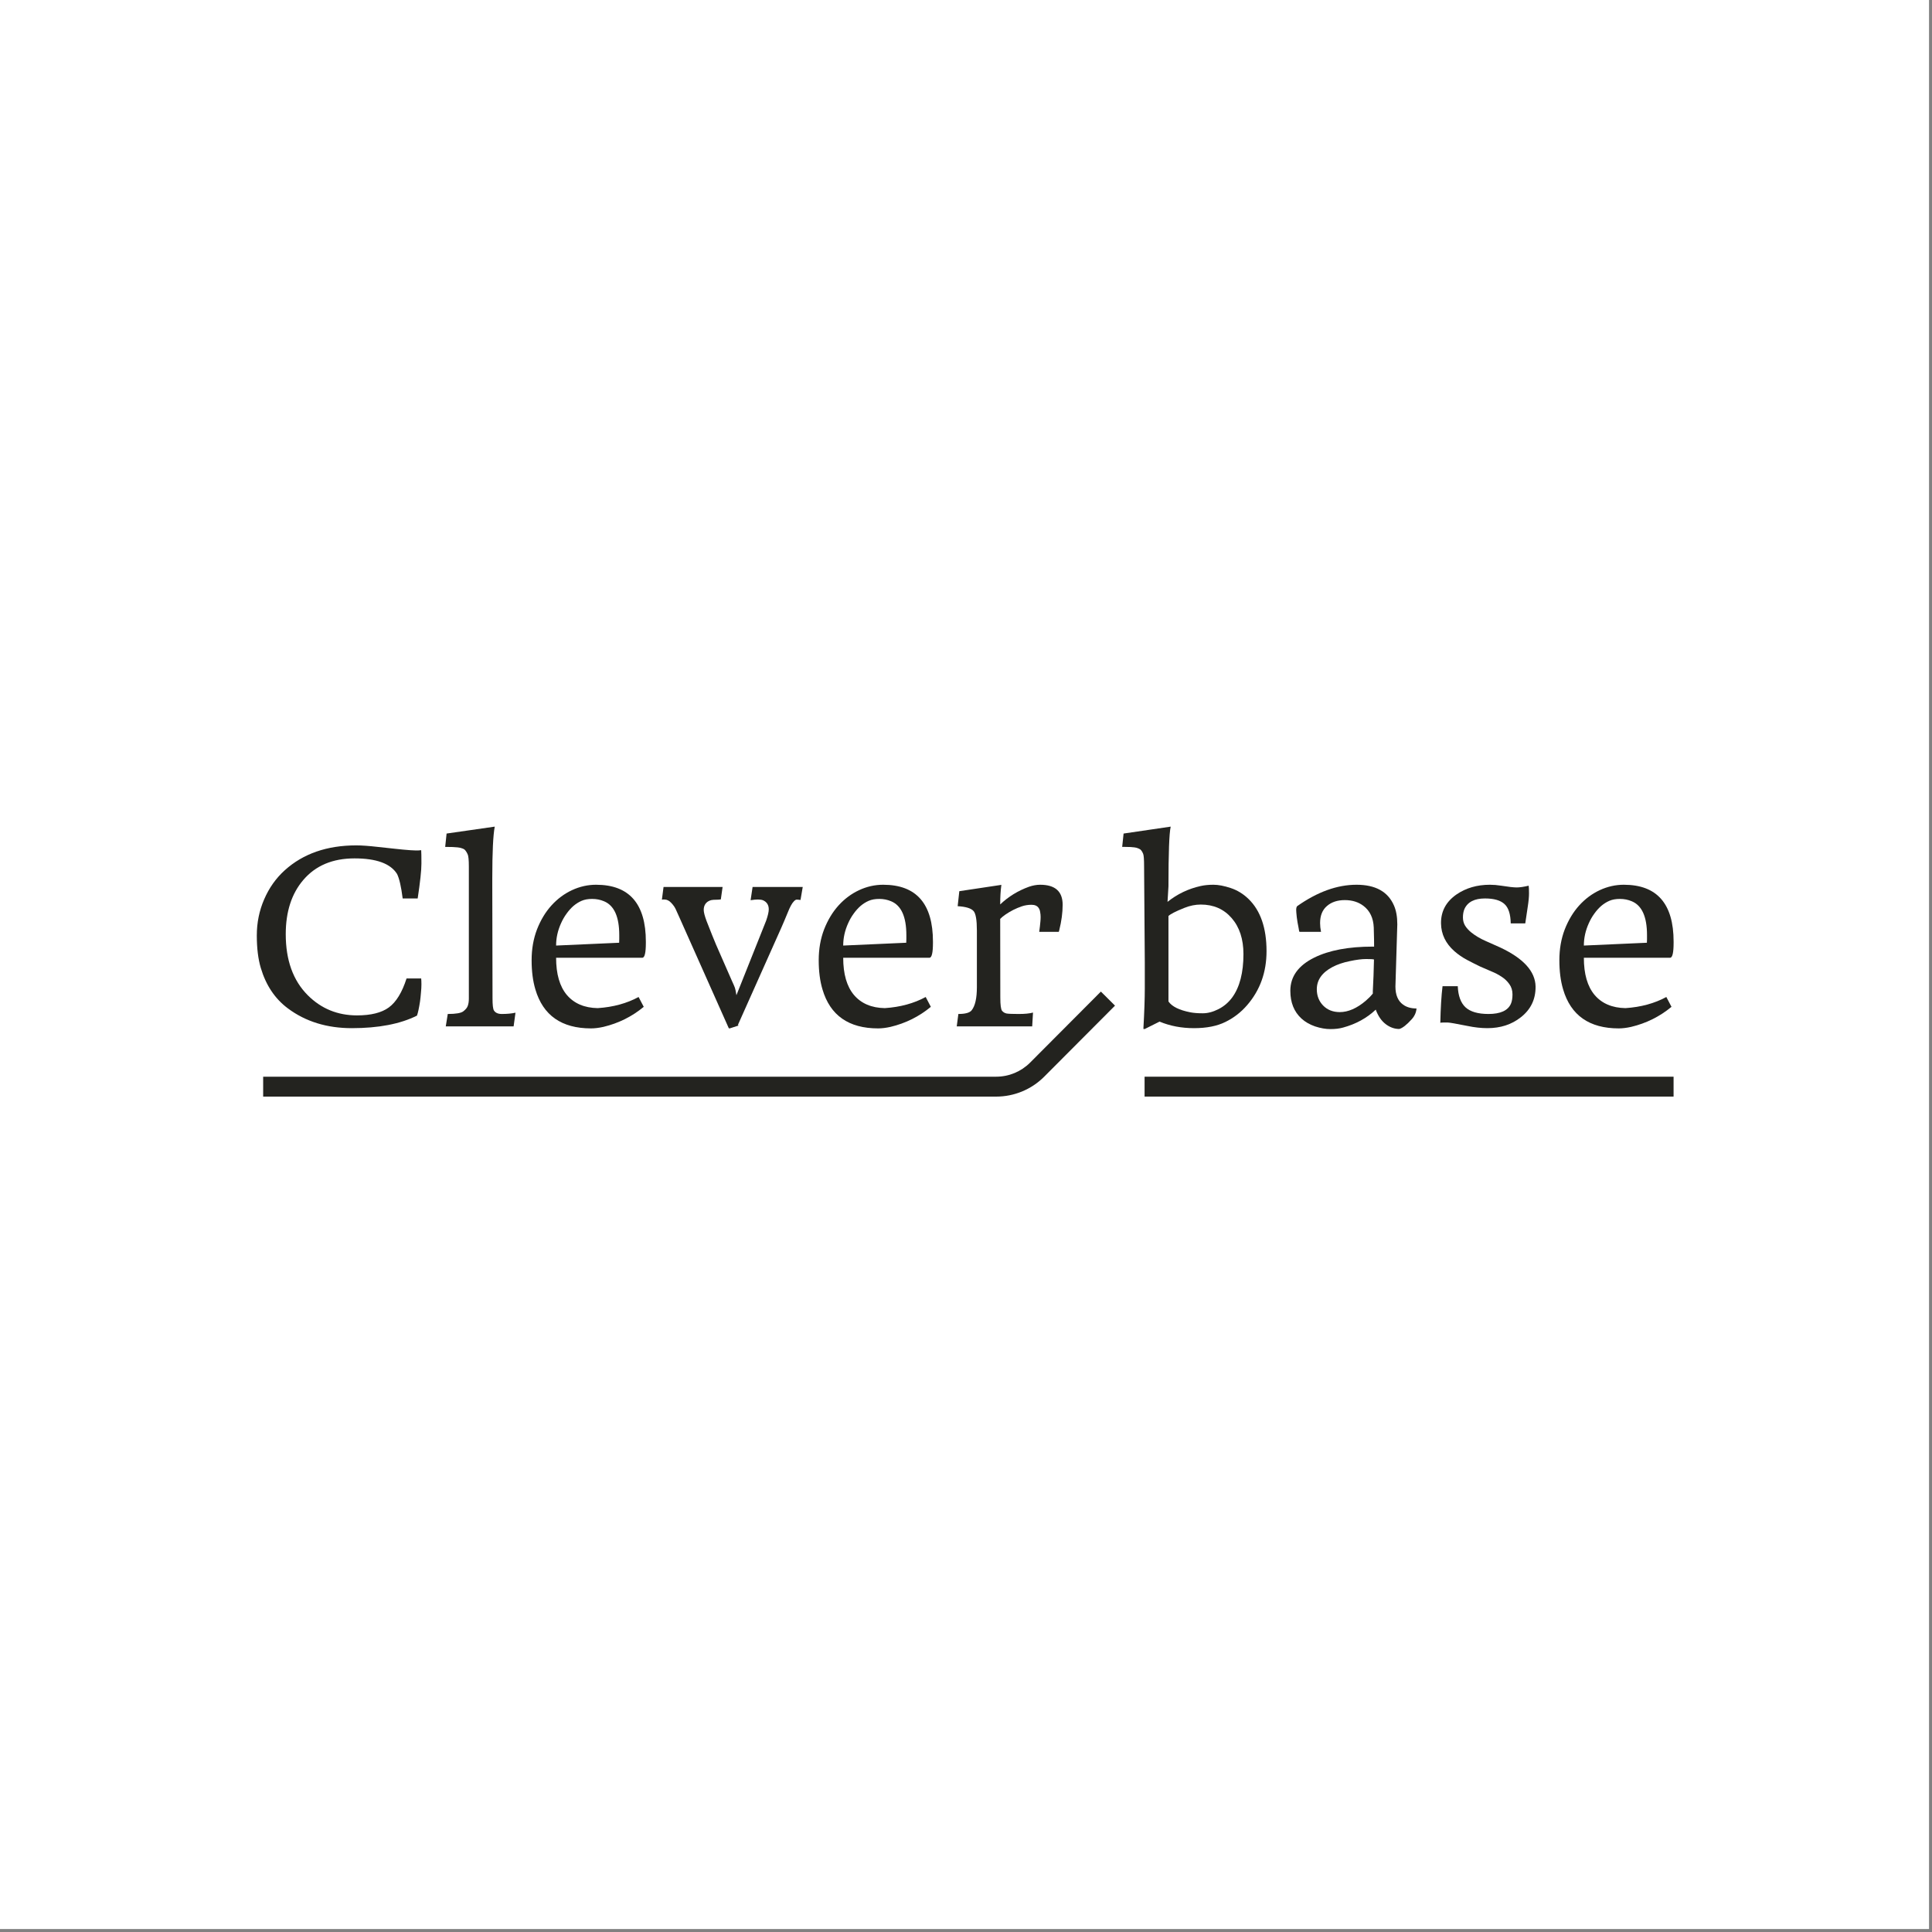 <svg width="285" height="285" viewBox="0 0 285 285" fill="none" xmlns="http://www.w3.org/2000/svg">
<rect x="0" y="0" width="285" height="285" fill="#808080" stroke="none"/>
<rect width="284.56" height="284.56" fill="white"/>
<path d="M239.779 148.714C242.061 148.564 244.072 148.016 245.811 147.072L246.572 148.523C244.832 149.964 242.85 150.949 240.626 151.479C239.958 151.629 239.347 151.704 238.794 151.704C234.45 151.704 231.714 149.785 230.584 145.948C230.216 144.715 230.031 143.281 230.031 141.644C230.031 139.997 230.296 138.482 230.826 137.099C231.368 135.716 232.077 134.541 232.952 133.573C233.839 132.593 234.853 131.839 235.994 131.309C237.135 130.779 238.316 130.514 239.537 130.514C244.434 130.514 246.883 133.314 246.883 138.914V139.086C246.883 140.55 246.71 141.282 246.365 141.282H233.644C233.644 143.69 234.174 145.522 235.234 146.778C236.305 148.034 237.821 148.679 239.779 148.714ZM242.942 139.069C242.954 138.827 242.96 138.643 242.96 138.516V137.946C242.96 135.238 242.211 133.573 240.713 132.951C240.171 132.72 239.589 132.605 238.967 132.605C238.356 132.605 237.838 132.697 237.411 132.882C236.985 133.066 236.582 133.319 236.202 133.642C235.833 133.965 235.493 134.345 235.182 134.783C234.871 135.209 234.6 135.682 234.37 136.2C233.886 137.272 233.644 138.366 233.644 139.484L242.942 139.069Z" fill="#23231F"/>
<path d="M225.501 130.652C225.535 130.859 225.553 131.234 225.553 131.775C225.553 132.317 225.489 132.985 225.363 133.78L225 136.217H222.856C222.833 134.858 222.528 133.907 221.94 133.366C221.341 132.812 220.379 132.536 219.054 132.536C217.51 132.536 216.502 133.054 216.029 134.091C215.879 134.449 215.805 134.863 215.805 135.336C215.805 135.797 215.914 136.206 216.133 136.563C216.363 136.92 216.663 137.249 217.032 137.548C217.631 138.032 218.351 138.458 219.192 138.827L221.249 139.743C224.717 141.356 226.474 143.281 226.521 145.516C226.544 147.406 225.812 148.927 224.325 150.079C222.977 151.139 221.341 151.669 219.417 151.669C218.495 151.669 217.51 151.56 216.461 151.341C214.791 151.007 213.828 150.839 213.575 150.839H212.918C212.745 150.839 212.595 150.851 212.469 150.874C212.515 148.685 212.624 146.887 212.797 145.481H215.044C215.102 146.899 215.482 147.936 216.185 148.593C216.899 149.249 218.028 149.578 219.572 149.578C221.324 149.578 222.424 149.082 222.874 148.091C223.035 147.734 223.116 147.267 223.116 146.691C223.116 146.104 222.96 145.597 222.649 145.17C222.349 144.744 221.969 144.381 221.508 144.082C221.059 143.782 220.563 143.523 220.022 143.304C219.492 143.085 218.933 142.843 218.345 142.578C217.769 142.301 217.13 141.979 216.427 141.61C215.735 141.241 215.107 140.809 214.543 140.314C213.252 139.173 212.595 137.807 212.572 136.217C212.549 134.443 213.31 133.02 214.854 131.948C216.248 130.992 217.89 130.514 219.78 130.514C220.31 130.514 220.863 130.56 221.439 130.652C222.522 130.825 223.288 130.911 223.738 130.911C224.187 130.911 224.775 130.825 225.501 130.652Z" fill="#23231F"/>
<path d="M206.124 136.356L205.847 145.533C205.847 146.766 206.222 147.654 206.971 148.195C207.489 148.575 208.152 148.765 208.958 148.765C208.912 149.353 208.676 149.883 208.25 150.356C207.501 151.185 206.89 151.663 206.418 151.79C205.703 151.79 205.029 151.548 204.396 151.064C203.773 150.58 203.289 149.872 202.944 148.938C201.63 150.183 200.023 151.064 198.121 151.583C197.591 151.732 196.969 151.807 196.255 151.807C195.552 151.807 194.797 151.675 193.991 151.41C193.196 151.133 192.527 150.747 191.986 150.252C190.891 149.249 190.344 147.884 190.344 146.156C190.344 144.058 191.519 142.428 193.87 141.264C196.059 140.181 198.94 139.64 202.512 139.64H202.702C202.702 138.914 202.69 138.205 202.667 137.514L202.65 136.822C202.592 135.428 202.091 134.368 201.146 133.642C200.397 133.066 199.475 132.778 198.381 132.778C197.286 132.778 196.405 133.072 195.736 133.659C195.068 134.235 194.734 135.071 194.734 136.165C194.734 136.569 194.78 137.001 194.872 137.462H191.778L191.657 137.427C191.623 137.243 191.588 137.047 191.554 136.84C191.45 136.344 191.363 135.831 191.294 135.301C191.237 134.76 191.208 134.403 191.208 134.23C191.208 133.976 191.254 133.792 191.346 133.677C194.331 131.568 197.252 130.514 200.109 130.514C202.898 130.514 204.735 131.528 205.623 133.556C205.957 134.305 206.124 135.238 206.124 136.356ZM202.512 146.207C202.592 144.756 202.65 143.2 202.684 141.541C202.558 141.495 202.172 141.472 201.526 141.472C200.893 141.472 200.086 141.575 199.107 141.783C198.139 141.979 197.292 142.267 196.566 142.647C195.022 143.465 194.25 144.56 194.25 145.931C194.25 146.887 194.561 147.688 195.183 148.333C195.817 148.979 196.635 149.301 197.638 149.301C198.882 149.301 200.161 148.742 201.475 147.625C201.866 147.291 202.212 146.939 202.512 146.57V146.207Z" fill="#23231F"/>
<path d="M183.981 148.265C183.082 149.313 182.011 150.143 180.766 150.754C179.533 151.364 177.989 151.67 176.134 151.67C174.29 151.67 172.597 151.347 171.053 150.702L168.84 151.808L168.667 151.773C168.806 149.284 168.875 147.314 168.875 145.862V141.956L168.771 127.818C168.771 126.792 168.725 126.17 168.633 125.951C168.541 125.721 168.443 125.548 168.339 125.433C168.247 125.318 168.109 125.225 167.924 125.156C167.751 125.076 167.556 125.024 167.337 125.001C167.025 124.955 166.57 124.932 165.971 124.932H165.539L165.746 122.961L172.695 121.941C172.476 122.921 172.366 125.859 172.366 130.756L172.228 133.038C173.668 131.885 175.293 131.108 177.102 130.704C177.655 130.578 178.289 130.514 179.003 130.514C179.729 130.514 180.576 130.676 181.544 130.998C182.523 131.321 183.405 131.862 184.188 132.623C185.951 134.34 186.833 136.903 186.833 140.314C186.833 143.414 185.882 146.064 183.981 148.265ZM172.366 147.729C172.873 148.478 173.956 149.014 175.616 149.336C176.1 149.429 176.704 149.475 177.43 149.475C178.168 149.475 178.934 149.273 179.729 148.87C180.536 148.466 181.216 147.89 181.769 147.141C182.875 145.62 183.428 143.489 183.428 140.746C183.428 138.534 182.846 136.759 181.682 135.423C180.53 134.098 179.015 133.435 177.137 133.435C176.341 133.435 175.541 133.596 174.734 133.919C173.397 134.449 172.597 134.864 172.332 135.164L172.366 135.146V147.729Z" fill="#23231F"/>
<path d="M147.822 149.111C147.995 149.319 148.219 149.451 148.496 149.509C148.784 149.555 149.377 149.578 150.276 149.578C151.175 149.578 151.878 149.509 152.385 149.37L152.264 151.41H141.133L141.375 149.578C142.389 149.578 143.04 149.399 143.328 149.042C143.846 148.397 144.106 147.256 144.106 145.62V137.289C144.106 135.733 143.944 134.771 143.622 134.403C143.264 133.988 142.481 133.746 141.271 133.677L141.513 131.464L147.718 130.531C147.603 131.372 147.545 132.334 147.545 133.417C148.755 132.265 150.172 131.395 151.797 130.807C152.373 130.612 152.92 130.514 153.439 130.514C155.651 130.514 156.757 131.499 156.757 133.469C156.757 134.633 156.59 135.883 156.256 137.22C156.233 137.312 156.216 137.375 156.204 137.41C156.193 137.433 156.187 137.45 156.187 137.462H153.301L153.404 136.649L153.473 135.958C153.497 135.739 153.508 135.509 153.508 135.267C153.508 135.025 153.485 134.783 153.439 134.541C153.404 134.299 153.329 134.097 153.214 133.936C153.007 133.625 152.655 133.469 152.16 133.469C151.664 133.469 151.192 133.544 150.743 133.694C150.305 133.844 149.878 134.022 149.464 134.23C148.622 134.668 147.971 135.117 147.511 135.578L147.545 135.561L147.562 147.158C147.562 148.253 147.649 148.904 147.822 149.111Z" fill="#23231F"/>
<path d="M130.522 148.714C132.803 148.564 134.814 148.016 136.554 147.072L137.314 148.523C135.574 149.964 133.592 150.949 131.368 151.479C130.7 151.629 130.089 151.704 129.536 151.704C125.192 151.704 122.456 149.785 121.327 145.948C120.958 144.715 120.773 143.281 120.773 141.644C120.773 139.997 121.038 138.482 121.568 137.099C122.11 135.716 122.819 134.541 123.694 133.573C124.582 132.593 125.596 131.839 126.736 131.309C127.877 130.779 129.058 130.514 130.28 130.514C135.177 130.514 137.625 133.314 137.625 138.914V139.086C137.625 140.55 137.452 141.282 137.107 141.282H124.386C124.386 143.69 124.916 145.522 125.976 146.778C127.047 148.034 128.563 148.679 130.522 148.714ZM133.684 139.069C133.696 138.827 133.702 138.643 133.702 138.516V137.946C133.702 135.238 132.953 133.573 131.455 132.951C130.913 132.72 130.331 132.605 129.709 132.605C129.098 132.605 128.58 132.697 128.154 132.882C127.727 133.066 127.324 133.319 126.944 133.642C126.575 133.965 126.235 134.345 125.924 134.783C125.613 135.209 125.342 135.682 125.112 136.2C124.628 137.272 124.386 138.366 124.386 139.484L133.684 139.069Z" fill="#23231F"/>
<path d="M118.087 132.76C117.845 132.726 117.661 132.708 117.534 132.708C117.408 132.708 117.269 132.789 117.12 132.95C116.97 133.1 116.82 133.313 116.67 133.59C116.52 133.866 116.371 134.195 116.221 134.575L115.702 135.82C115.645 135.969 115.501 136.303 115.27 136.822L108.841 151.219L108.979 151.271L107.648 151.703L107.51 151.686L100.233 135.353C100.014 134.846 99.83 134.437 99.68 134.126C99.53 133.803 99.306 133.486 99.006 133.175C98.707 132.852 98.372 132.691 98.004 132.691H97.865C97.785 132.691 97.71 132.697 97.641 132.708L97.883 130.842H106.594L106.334 132.674C106.15 132.708 105.914 132.726 105.626 132.726C105.338 132.726 105.107 132.743 104.934 132.778C104.773 132.812 104.606 132.881 104.433 132.985C104.018 133.262 103.811 133.676 103.811 134.229C103.811 134.564 103.949 135.105 104.226 135.854C104.836 137.421 105.303 138.585 105.626 139.345L107.959 144.669C108.178 145.141 108.328 145.487 108.408 145.706C108.478 145.902 108.553 146.271 108.633 146.812L113.023 135.802C113.277 135.065 113.404 134.512 113.404 134.143C113.404 133.509 113.127 133.066 112.574 132.812C112.378 132.731 112.125 132.691 111.813 132.691C111.514 132.691 111.151 132.726 110.725 132.795L111.018 130.842H118.416L118.087 132.76Z" fill="#23231F"/>
<path d="M88.17 148.714C90.451 148.564 92.462 148.016 94.202 147.072L94.963 148.523C93.223 149.964 91.241 150.949 89.017 151.479C88.349 151.629 87.738 151.704 87.185 151.704C82.841 151.704 80.104 149.785 78.975 145.948C78.606 144.715 78.422 143.281 78.422 141.644C78.422 139.997 78.687 138.482 79.217 137.099C79.758 135.716 80.467 134.541 81.343 133.573C82.23 132.593 83.244 131.839 84.385 131.309C85.525 130.779 86.707 130.514 87.928 130.514C92.825 130.514 95.274 133.314 95.274 138.914V139.086C95.274 140.55 95.101 141.282 94.755 141.282H82.034C82.034 143.69 82.564 145.522 83.624 146.778C84.696 148.034 86.211 148.679 88.17 148.714ZM91.333 139.069C91.344 138.827 91.35 138.643 91.35 138.516V137.946C91.35 135.238 90.601 133.573 89.103 132.951C88.562 132.72 87.98 132.605 87.358 132.605C86.747 132.605 86.228 132.697 85.802 132.882C85.376 133.066 84.972 133.319 84.592 133.642C84.224 133.965 83.884 134.345 83.573 134.783C83.261 135.209 82.991 135.682 82.76 136.2C82.276 137.272 82.034 138.366 82.034 139.484L91.333 139.069Z" fill="#23231F"/>
<path d="M72.983 121.941C72.741 123.197 72.62 125.721 72.62 129.512V130.756L72.655 147.297C72.655 148.242 72.724 148.829 72.862 149.06C73.081 149.405 73.467 149.578 74.02 149.578C74.792 149.578 75.466 149.515 76.042 149.388L75.766 151.41H65.758L66.052 149.578C67.251 149.578 68.017 149.446 68.351 149.181C68.697 148.916 68.915 148.645 69.008 148.368C69.111 148.08 69.163 147.729 69.163 147.314V127.818C69.163 126.839 69.1 126.228 68.973 125.986C68.858 125.744 68.748 125.565 68.645 125.45C68.552 125.323 68.403 125.225 68.195 125.156C67.999 125.076 67.769 125.024 67.504 125.001C67.135 124.955 66.525 124.932 65.672 124.932L65.879 122.961L72.983 121.941Z" fill="#23231F"/>
<path d="M62.132 144.342C62.155 144.572 62.167 144.866 62.167 145.223C62.167 145.569 62.144 145.972 62.097 146.433C62.063 146.882 62.017 147.32 61.959 147.746C61.809 148.714 61.66 149.406 61.51 149.82C59.044 151.053 55.841 151.67 51.9 151.67C48.213 151.67 45.067 150.696 42.463 148.749C40.562 147.332 39.231 145.344 38.471 142.786C38.079 141.472 37.883 139.877 37.883 137.998C37.883 136.109 38.246 134.328 38.972 132.658C39.698 130.975 40.712 129.547 42.014 128.371C44.721 125.928 48.236 124.707 52.557 124.707C53.363 124.707 54.418 124.782 55.72 124.932C57.022 125.082 57.874 125.174 58.278 125.208L59.453 125.329C60.34 125.41 60.922 125.45 61.199 125.45H61.752C61.833 125.45 61.959 125.439 62.132 125.416C62.155 125.692 62.167 126.343 62.167 127.369C62.167 128.394 61.982 130.117 61.614 132.537H59.401C59.182 130.797 58.906 129.593 58.572 128.924C57.615 127.392 55.524 126.626 52.298 126.626C49.071 126.626 46.554 127.686 44.745 129.806C43.016 131.822 42.152 134.49 42.152 137.808C42.152 141.645 43.235 144.647 45.401 146.813C47.383 148.795 49.803 149.786 52.66 149.786C54.723 149.786 56.29 149.394 57.362 148.611C58.445 147.816 59.315 146.393 59.972 144.342H62.132Z" fill="#23231F"/>
<path d="M164.48 148.348L154.037 158.826C152.161 160.708 149.613 161.766 146.955 161.766H38.82V158.829H146.955C148.832 158.829 150.631 158.081 151.956 156.752L162.399 146.273L164.48 148.348Z" fill="#23231F"/>
<path d="M246.878 158.83V161.763H168.844V158.83H246.878Z" fill="#23231F"/>
</svg>
